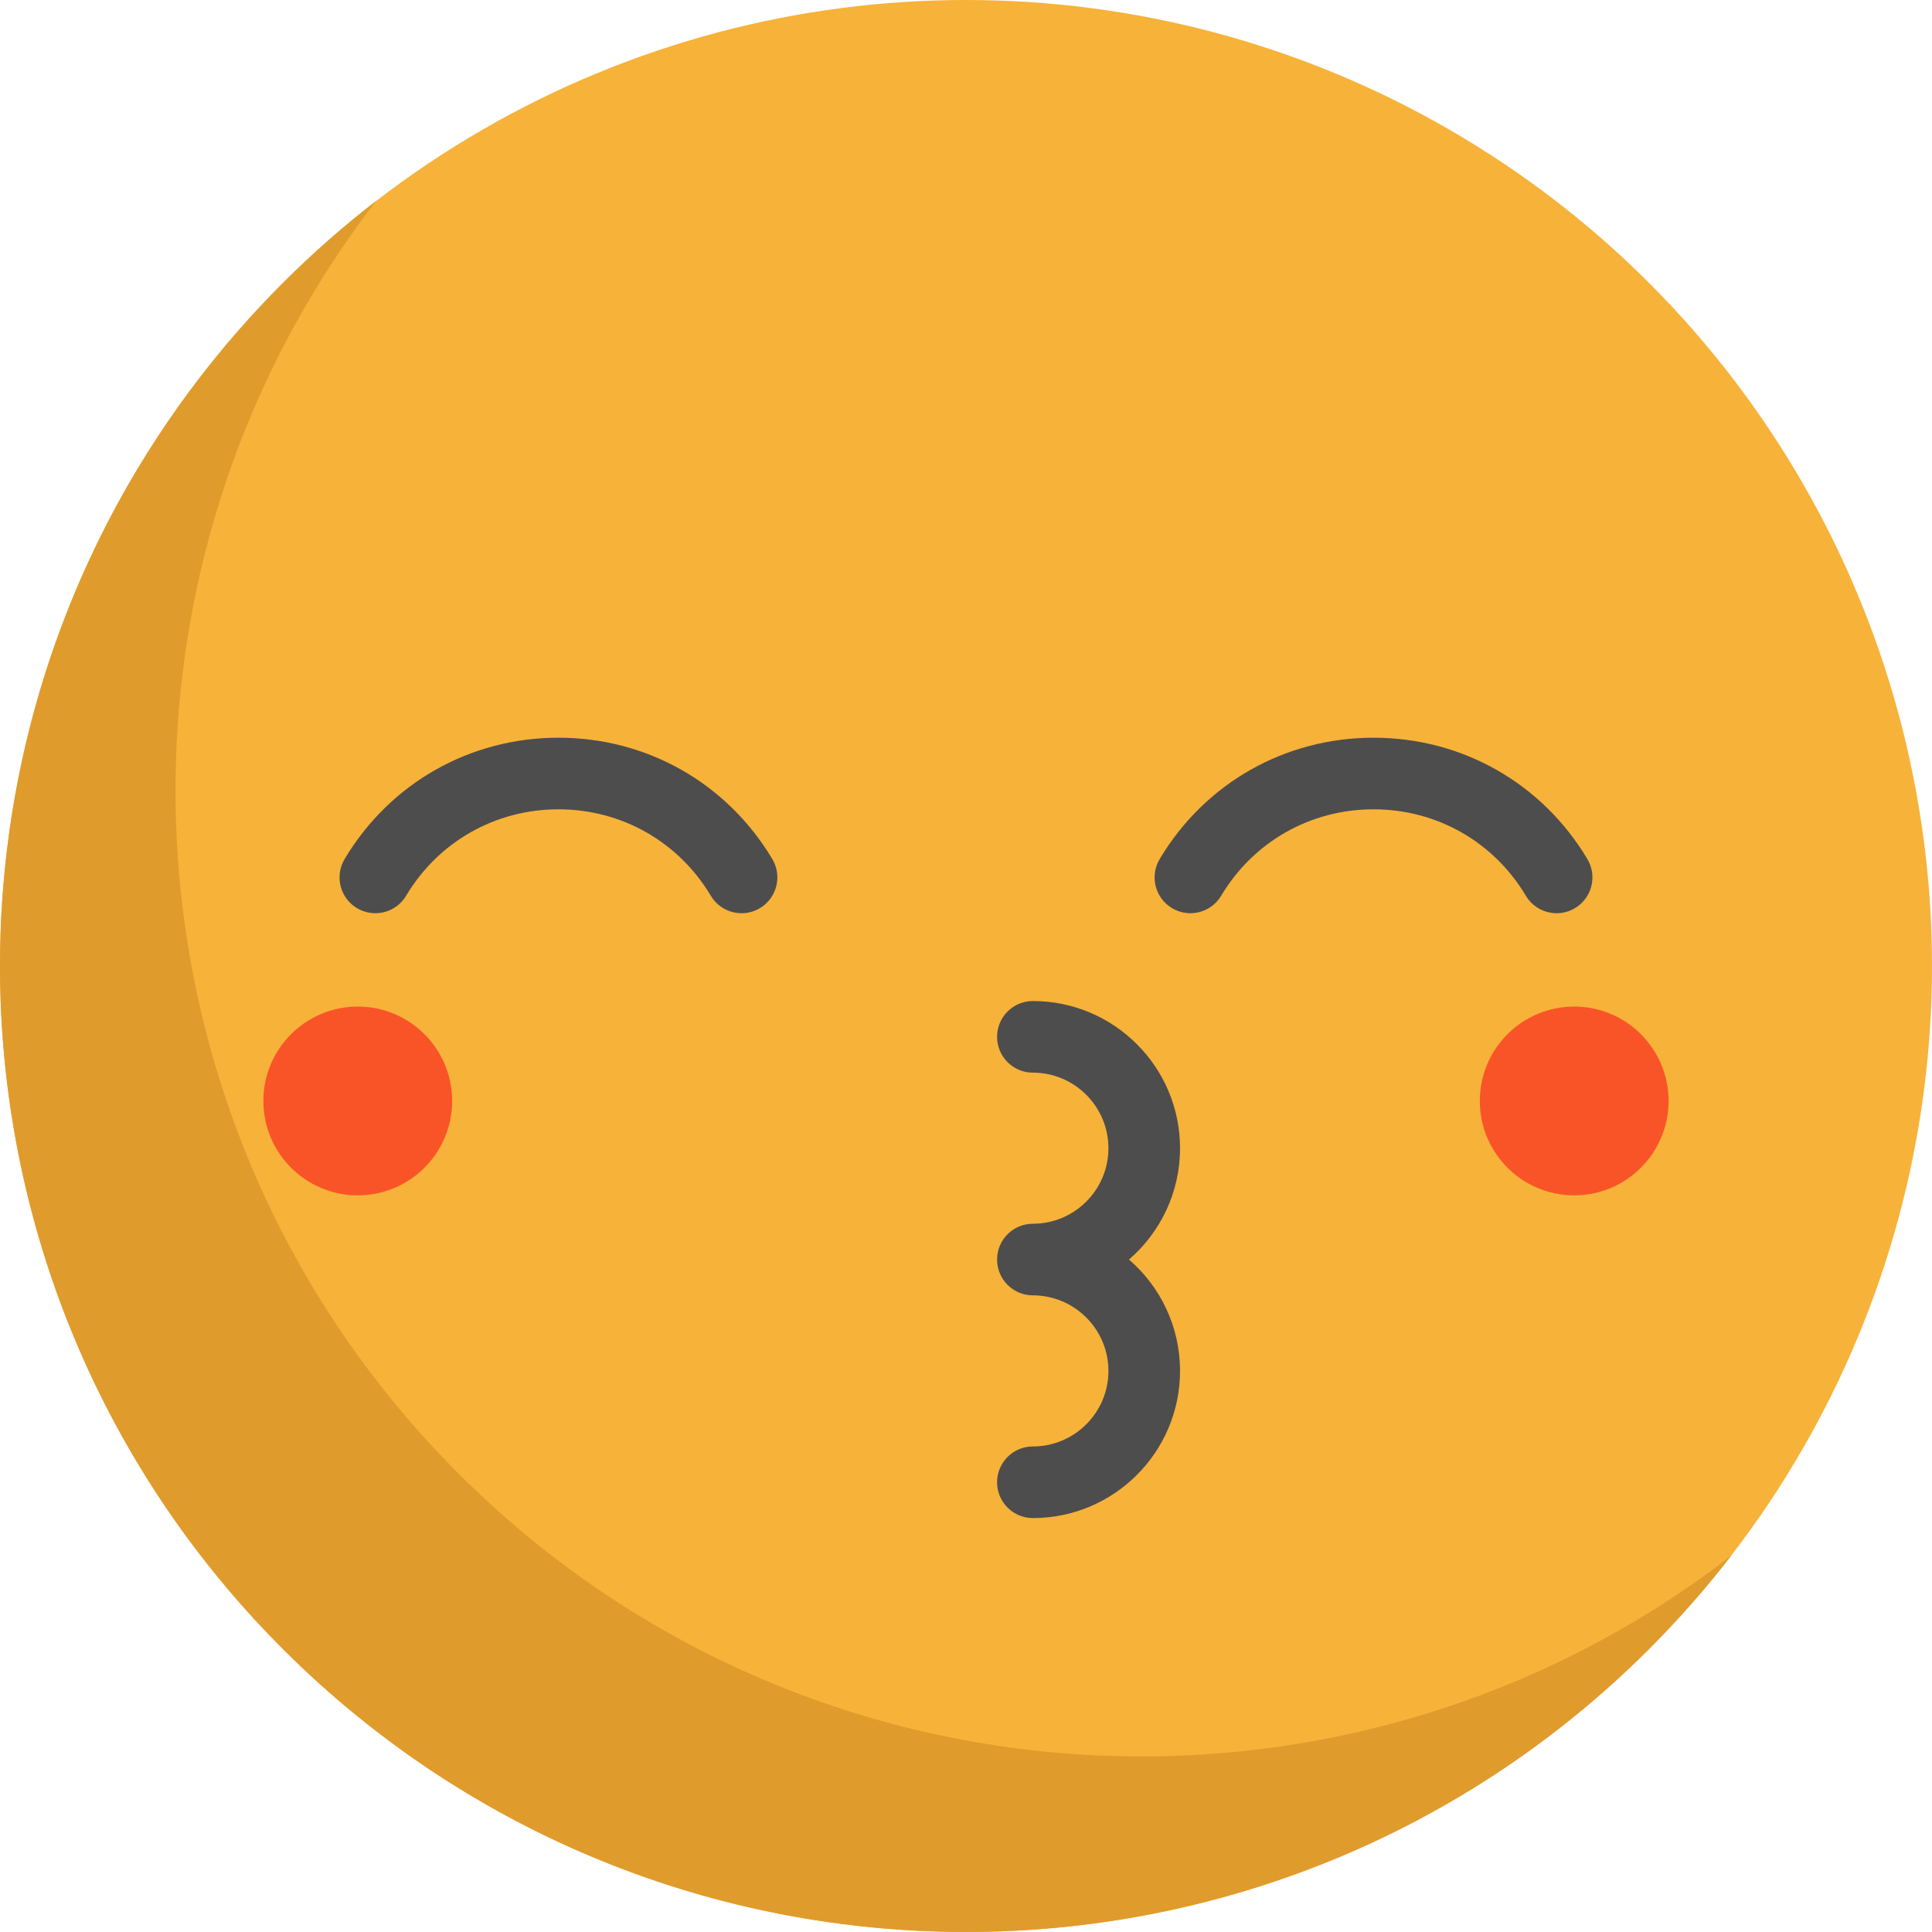 <?xml version="1.0" encoding="iso-8859-1"?>
<!-- Uploaded to: SVG Repo, www.svgrepo.com, Generator: SVG Repo Mixer Tools -->
<svg height="800px" width="800px" version="1.1" id="Layer_1" xmlns="http://www.w3.org/2000/svg" xmlns:xlink="http://www.w3.org/1999/xlink" 
	 viewBox="0 0 512.009 512.009" xml:space="preserve">
<circle style="fill:#F7B239;" cx="256.004" cy="256.004" r="256.004"/>
<path style="fill:#E09B2D;" d="M121.499,390.501C29.407,298.407,22.15,153.608,99.723,53.204
	c-8.593,6.638-16.861,13.895-24.743,21.777c-99.974,99.974-99.974,262.065,0,362.038s262.065,99.974,362.038,0
	c7.881-7.881,15.138-16.15,21.777-24.743C358.392,489.85,213.593,482.593,121.499,390.501z"/>
<g>
	<path style="fill:#4D4D4D;" d="M196.533,242.016c-3.23,0-6.378-1.65-8.154-4.623c-8.571-14.347-23.667-22.913-40.38-22.913
		s-31.809,8.566-40.38,22.913c-2.686,4.499-8.512,5.969-13.012,3.279c-4.499-2.688-5.966-8.513-3.279-13.012
		c12.03-20.136,33.215-32.156,56.671-32.156s44.641,12.022,56.671,32.156c2.687,4.499,1.22,10.325-3.279,13.012
		C199.867,241.582,198.188,242.016,196.533,242.016z"/>
	<path style="fill:#4D4D4D;" d="M412.536,242.016c-3.23,0-6.378-1.65-8.154-4.623c-8.571-14.347-23.667-22.913-40.381-22.913
		c-16.713,0-31.807,8.566-40.379,22.913c-2.687,4.499-8.513,5.969-13.012,3.279c-4.499-2.688-5.966-8.513-3.279-13.012
		c12.03-20.135,33.215-32.156,56.67-32.156c23.456,0,44.641,12.022,56.673,32.156c2.687,4.499,1.22,10.325-3.279,13.012
		C415.87,241.582,414.192,242.016,412.536,242.016z"/>
	<path style="fill:#4D4D4D;" d="M273.729,402.311c-5.242,0-9.489-4.248-9.489-9.489c0-5.24,4.247-9.489,9.489-9.489
		c11.041,0,20.022-8.981,20.022-20.021s-8.983-20.022-20.022-20.022c-5.242,0-9.489-4.248-9.489-9.489
		c0-5.24,4.247-9.489,9.489-9.489c11.041,0,20.022-8.983,20.022-20.022c0-11.04-8.983-20.021-20.022-20.021
		c-5.242,0-9.489-4.248-9.489-9.489c0-5.24,4.247-9.489,9.489-9.489c21.505,0,39,17.495,39,38.998
		c0,11.779-5.248,22.354-13.53,29.511c8.282,7.157,13.53,17.732,13.53,29.511C312.73,384.816,295.234,402.311,273.729,402.311z"/>
</g>
<g>
	<circle style="fill:#F95428;" cx="94.811" cy="291.77" r="25.013"/>
	<circle style="fill:#F95428;" cx="417.185" cy="291.77" r="25.013"/>
</g>
</svg>